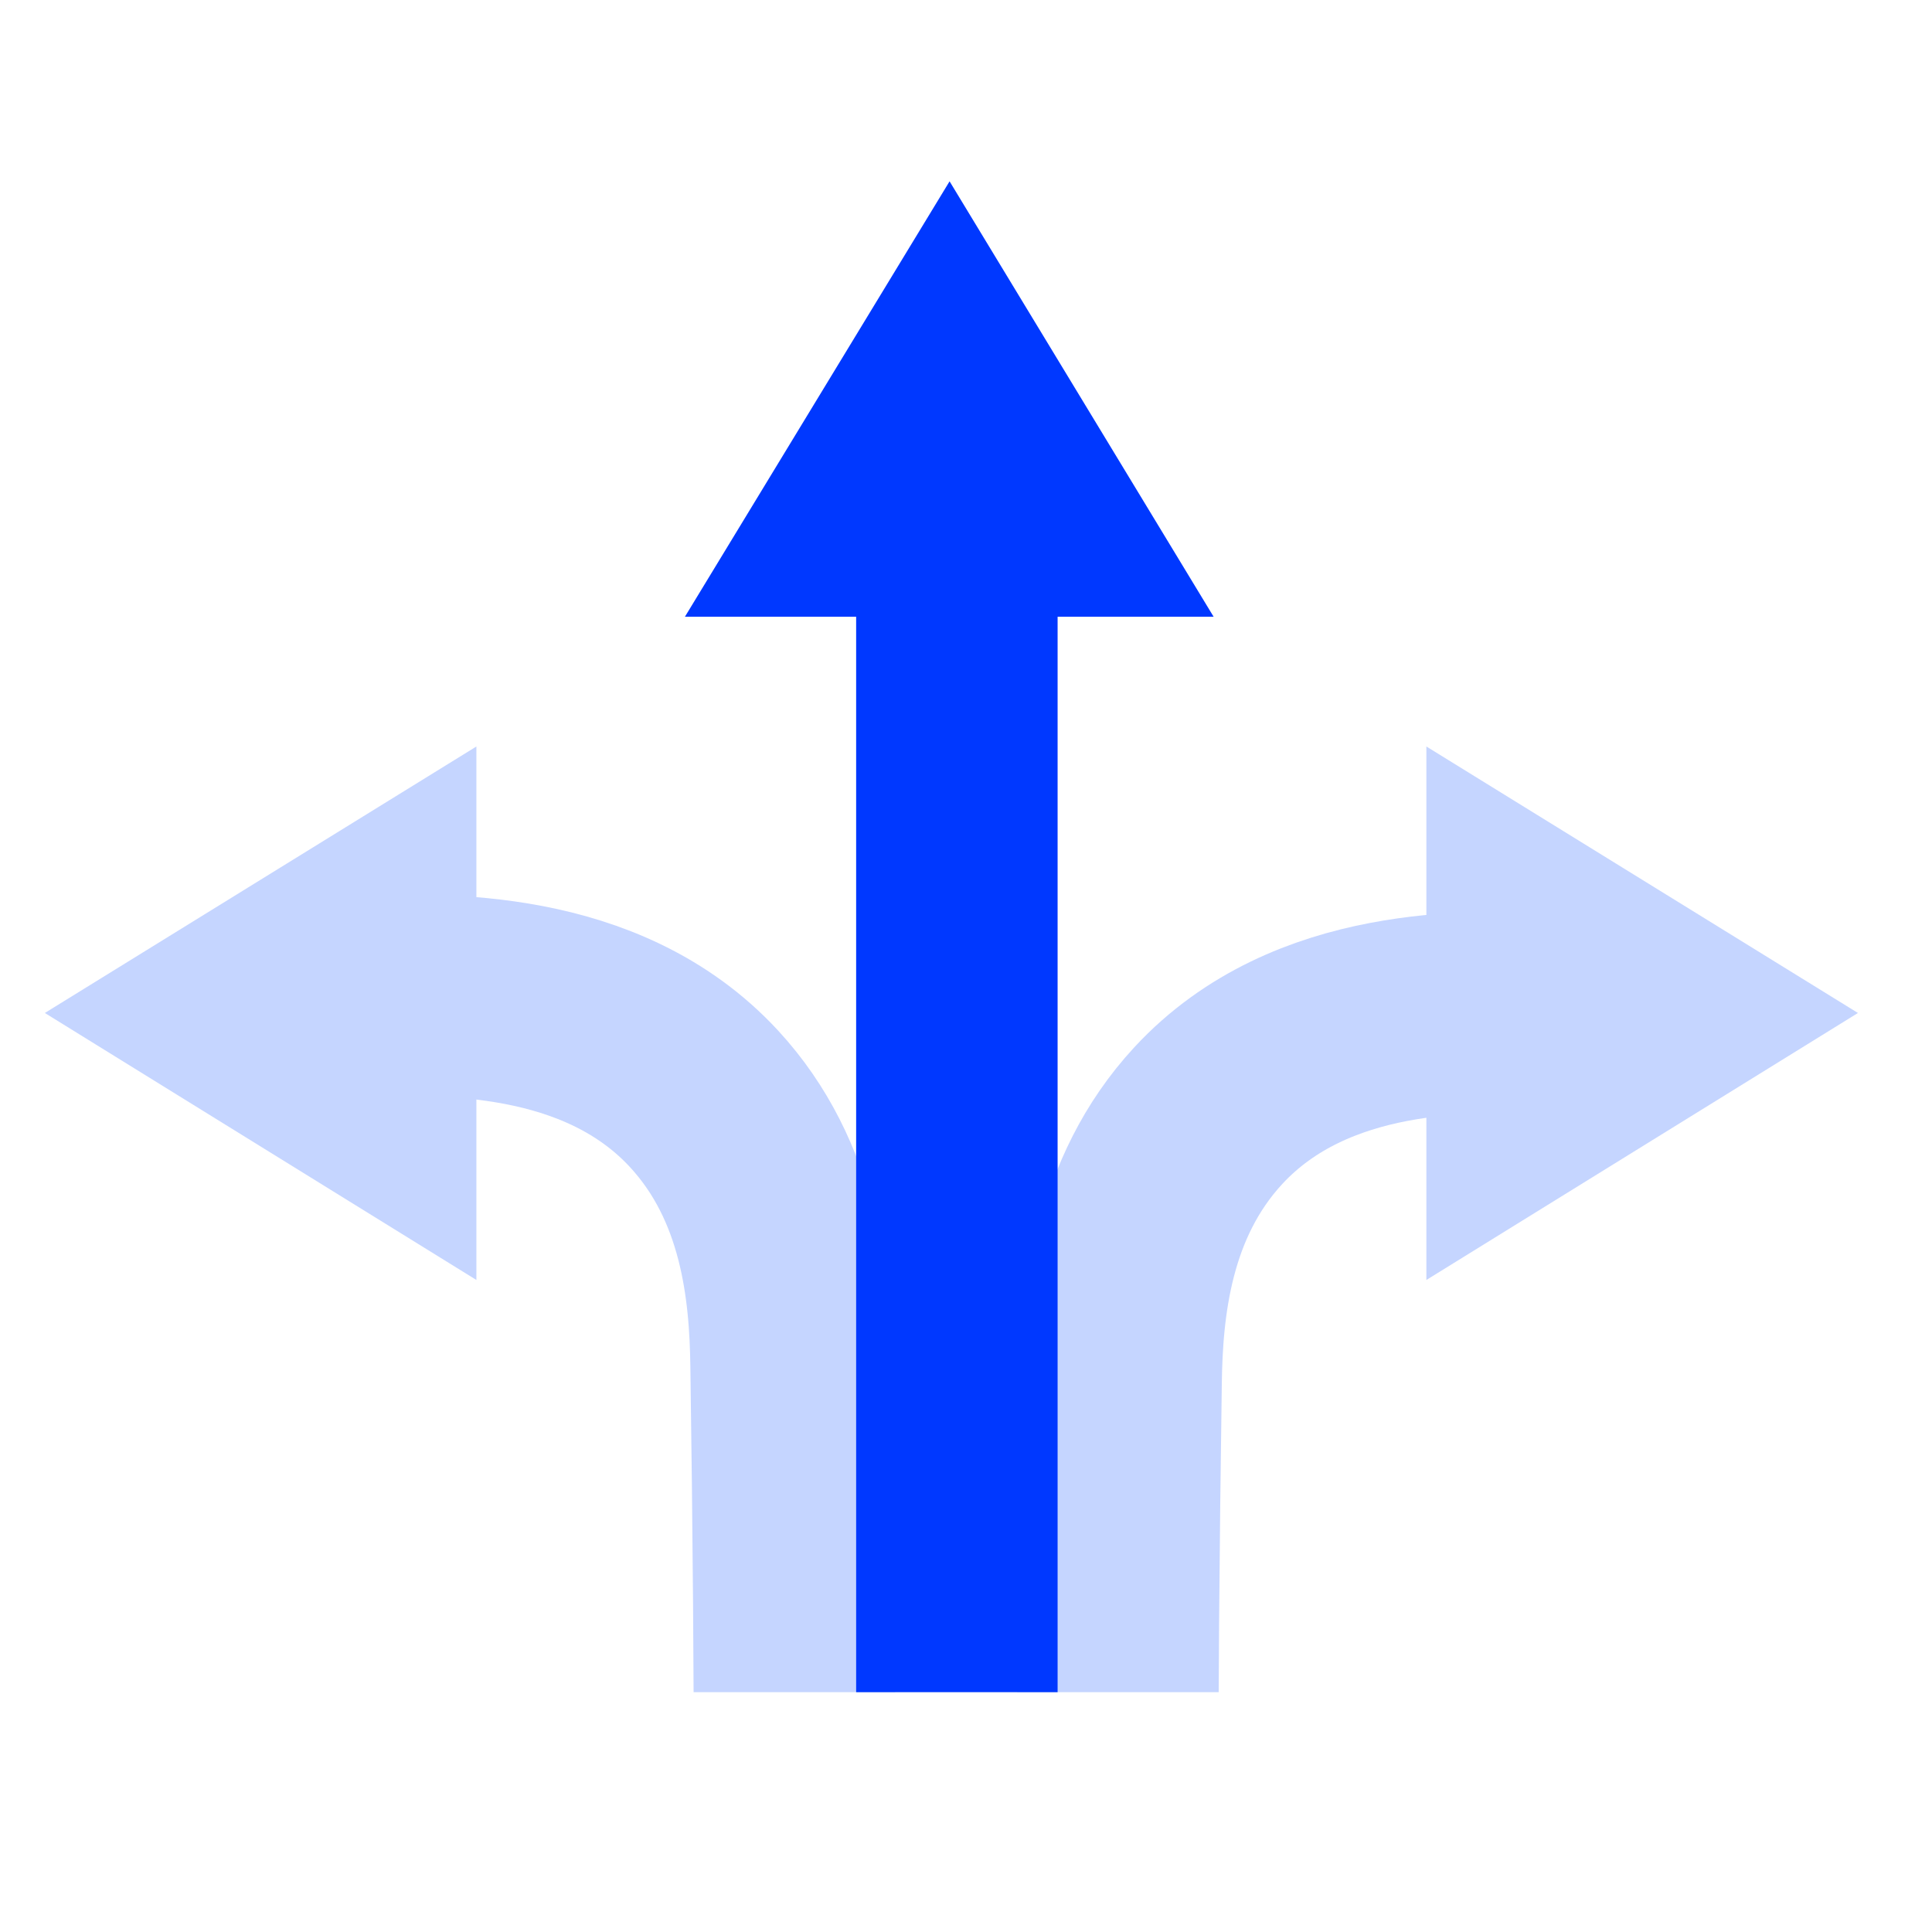 <svg width="76" height="76" viewBox="0 0 76 76" fill="none" xmlns="http://www.w3.org/2000/svg">
<g clip-path="url(#clip0_2314_1714)">
<path d="M14.554 39.151C17.22 39.151 23.617 38.813 27.692 43.222C30.7 46.479 31.077 50.706 31.119 53.691C31.309 66.681 31.309 77.926 31.119 87.426" stroke="#C5D5FF" stroke-width="7.925" stroke-miterlimit="10"/>
<path d="M18.74 29.365V50.351L1.764 39.848L18.74 29.365Z" fill="#C5D5FF"/>
<path d="M60.666 39.818C58 39.818 51.603 39.481 47.528 43.89C44.52 47.147 44.143 51.374 44.101 54.359C43.911 67.349 43.911 78.594 44.101 88.094" stroke="#C5D5FF" stroke-width="7.925" stroke-miterlimit="10"/>
<path d="M56.11 29.365V50.351L73.087 39.848L56.11 29.365Z" fill="#C5D5FF"/>
<path d="M47.741 24.261H26.943L37.354 7.133L47.741 24.261Z" fill="#0038FF"/>
<path d="M37.641 23.379V83.765" stroke="#0038FF" stroke-width="7.925" stroke-miterlimit="10"/>
</g>
<defs>
<clipPath id="clip0_2314_1714">
<rect width="72.509" height="60.226" fill="white" transform="translate(1.189 6.34)"/>
</clipPath>
</defs>
</svg>
